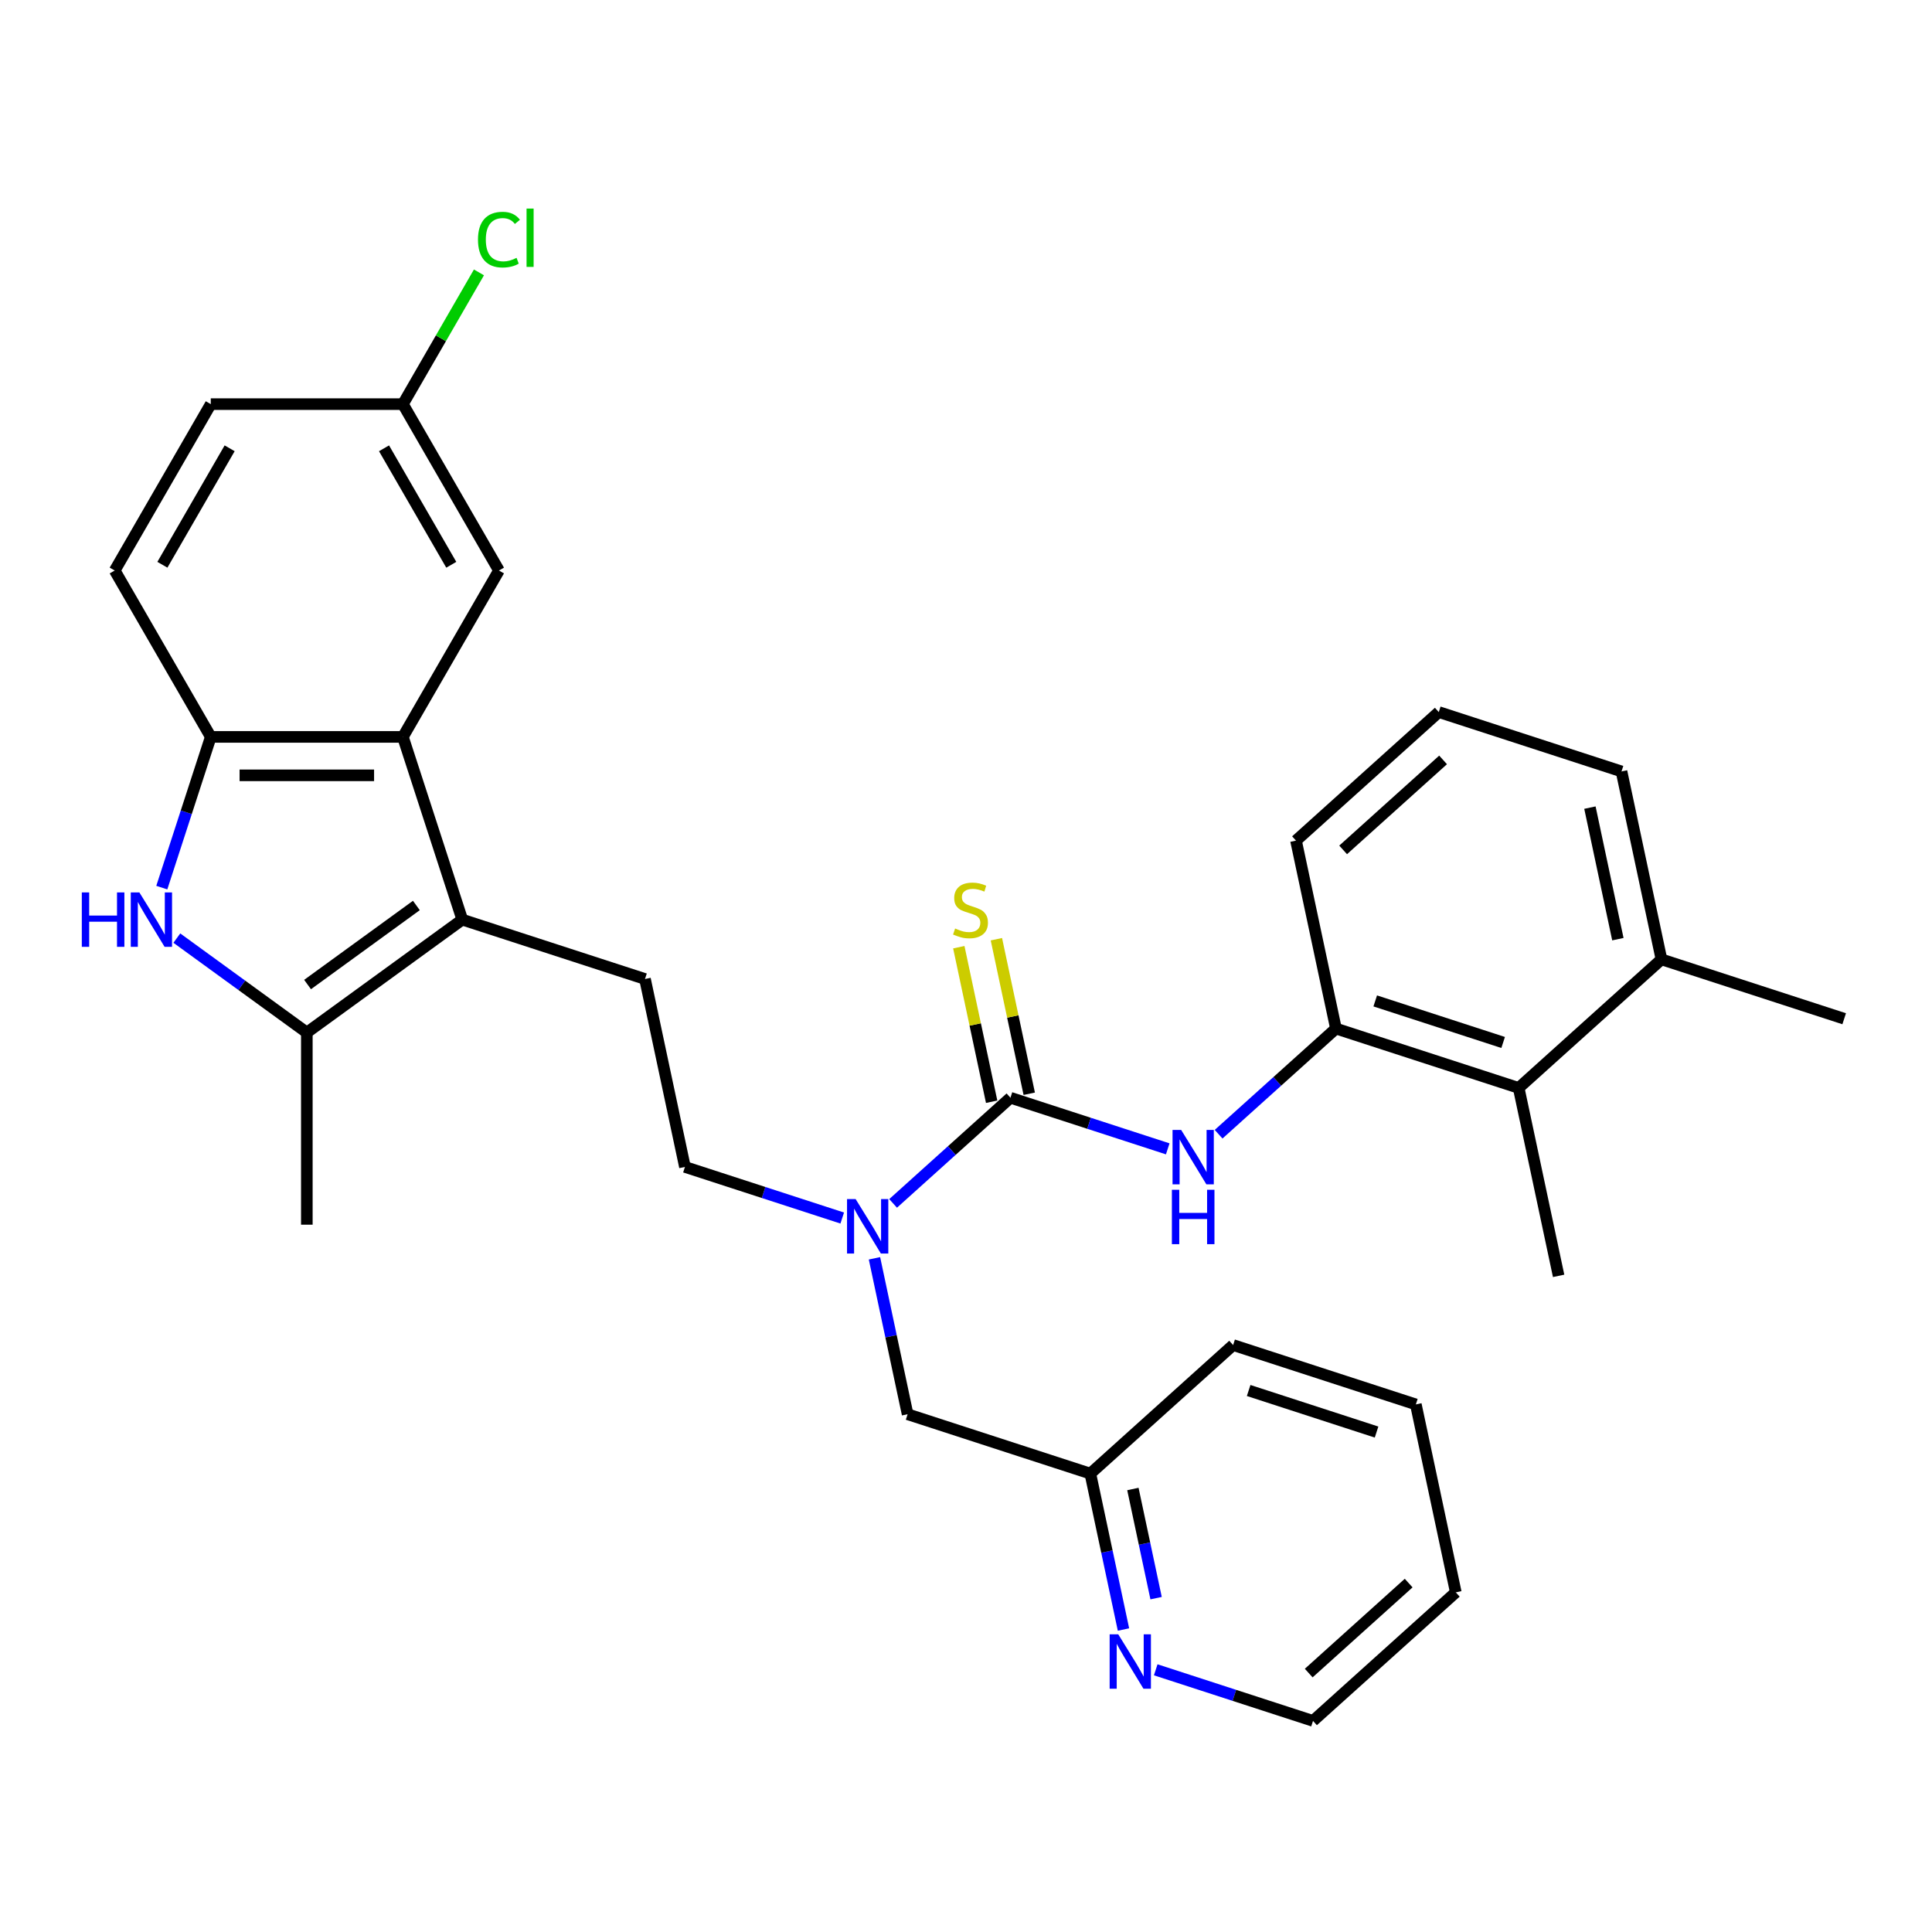 <?xml version='1.0' encoding='iso-8859-1'?>
<svg version='1.1' baseProfile='full'
              xmlns='http://www.w3.org/2000/svg'
                      xmlns:rdkit='http://www.rdkit.org/xml'
                      xmlns:xlink='http://www.w3.org/1999/xlink'
                  xml:space='preserve'
width='1000px' height='1000px' viewBox='0 0 1000 1000'>
<!-- END OF HEADER -->
<rect style='opacity:1.0;fill:#FFFFFF;stroke:none' width='1000' height='1000' x='0' y='0'> </rect>
<path class='bond-2' d='M 239.27,476 L 158.817,534.452' style='fill:none;fill-rule:evenodd;stroke:#000000;stroke-width:6px;stroke-linecap:butt;stroke-linejoin:miter;stroke-opacity:1' />
<path class='bond-2' d='M 215.512,468.677 L 159.195,509.594' style='fill:none;fill-rule:evenodd;stroke:#000000;stroke-width:6px;stroke-linecap:butt;stroke-linejoin:miter;stroke-opacity:1' />
<path class='bond-3' d='M 239.27,476 L 208.54,381.421' style='fill:none;fill-rule:evenodd;stroke:#000000;stroke-width:6px;stroke-linecap:butt;stroke-linejoin:miter;stroke-opacity:1' />
<path class='bond-8' d='M 239.27,476 L 333.849,506.73' style='fill:none;fill-rule:evenodd;stroke:#000000;stroke-width:6px;stroke-linecap:butt;stroke-linejoin:miter;stroke-opacity:1' />
<path class='bond-0' d='M 523.006,568.191 L 492.638,595.534' style='fill:none;fill-rule:evenodd;stroke:#000000;stroke-width:6px;stroke-linecap:butt;stroke-linejoin:miter;stroke-opacity:1' />
<path class='bond-0' d='M 492.638,595.534 L 462.27,622.878' style='fill:none;fill-rule:evenodd;stroke:#0000FF;stroke-width:6px;stroke-linecap:butt;stroke-linejoin:miter;stroke-opacity:1' />
<path class='bond-5' d='M 523.006,568.191 L 563.711,581.417' style='fill:none;fill-rule:evenodd;stroke:#000000;stroke-width:6px;stroke-linecap:butt;stroke-linejoin:miter;stroke-opacity:1' />
<path class='bond-5' d='M 563.711,581.417 L 604.417,594.643' style='fill:none;fill-rule:evenodd;stroke:#0000FF;stroke-width:6px;stroke-linecap:butt;stroke-linejoin:miter;stroke-opacity:1' />
<path class='bond-10' d='M 532.733,566.123 L 524.232,526.129' style='fill:none;fill-rule:evenodd;stroke:#000000;stroke-width:6px;stroke-linecap:butt;stroke-linejoin:miter;stroke-opacity:1' />
<path class='bond-10' d='M 524.232,526.129 L 515.731,486.134' style='fill:none;fill-rule:evenodd;stroke:#CCCC00;stroke-width:6px;stroke-linecap:butt;stroke-linejoin:miter;stroke-opacity:1' />
<path class='bond-10' d='M 513.278,570.258 L 504.777,530.264' style='fill:none;fill-rule:evenodd;stroke:#000000;stroke-width:6px;stroke-linecap:butt;stroke-linejoin:miter;stroke-opacity:1' />
<path class='bond-10' d='M 504.777,530.264 L 496.276,490.27' style='fill:none;fill-rule:evenodd;stroke:#CCCC00;stroke-width:6px;stroke-linecap:butt;stroke-linejoin:miter;stroke-opacity:1' />
<path class='bond-1' d='M 91.531,485.566 L 125.174,510.009' style='fill:none;fill-rule:evenodd;stroke:#0000FF;stroke-width:6px;stroke-linecap:butt;stroke-linejoin:miter;stroke-opacity:1' />
<path class='bond-1' d='M 125.174,510.009 L 158.817,534.452' style='fill:none;fill-rule:evenodd;stroke:#000000;stroke-width:6px;stroke-linecap:butt;stroke-linejoin:miter;stroke-opacity:1' />
<path class='bond-31' d='M 83.747,459.432 L 96.421,420.427' style='fill:none;fill-rule:evenodd;stroke:#0000FF;stroke-width:6px;stroke-linecap:butt;stroke-linejoin:miter;stroke-opacity:1' />
<path class='bond-31' d='M 96.421,420.427 L 109.095,381.421' style='fill:none;fill-rule:evenodd;stroke:#000000;stroke-width:6px;stroke-linecap:butt;stroke-linejoin:miter;stroke-opacity:1' />
<path class='bond-21' d='M 158.817,534.452 L 158.817,633.898' style='fill:none;fill-rule:evenodd;stroke:#000000;stroke-width:6px;stroke-linecap:butt;stroke-linejoin:miter;stroke-opacity:1' />
<path class='bond-4' d='M 208.54,381.421 L 109.095,381.421' style='fill:none;fill-rule:evenodd;stroke:#000000;stroke-width:6px;stroke-linecap:butt;stroke-linejoin:miter;stroke-opacity:1' />
<path class='bond-4' d='M 193.623,401.31 L 124.011,401.31' style='fill:none;fill-rule:evenodd;stroke:#000000;stroke-width:6px;stroke-linecap:butt;stroke-linejoin:miter;stroke-opacity:1' />
<path class='bond-11' d='M 208.54,381.421 L 258.263,295.299' style='fill:none;fill-rule:evenodd;stroke:#000000;stroke-width:6px;stroke-linecap:butt;stroke-linejoin:miter;stroke-opacity:1' />
<path class='bond-15' d='M 109.095,381.421 L 59.372,295.299' style='fill:none;fill-rule:evenodd;stroke:#000000;stroke-width:6px;stroke-linecap:butt;stroke-linejoin:miter;stroke-opacity:1' />
<path class='bond-7' d='M 630.75,587.066 L 661.118,559.722' style='fill:none;fill-rule:evenodd;stroke:#0000FF;stroke-width:6px;stroke-linecap:butt;stroke-linejoin:miter;stroke-opacity:1' />
<path class='bond-7' d='M 661.118,559.722 L 691.486,532.379' style='fill:none;fill-rule:evenodd;stroke:#000000;stroke-width:6px;stroke-linecap:butt;stroke-linejoin:miter;stroke-opacity:1' />
<path class='bond-6' d='M 435.936,630.455 L 395.231,617.229' style='fill:none;fill-rule:evenodd;stroke:#0000FF;stroke-width:6px;stroke-linecap:butt;stroke-linejoin:miter;stroke-opacity:1' />
<path class='bond-6' d='M 395.231,617.229 L 354.525,604.002' style='fill:none;fill-rule:evenodd;stroke:#000000;stroke-width:6px;stroke-linecap:butt;stroke-linejoin:miter;stroke-opacity:1' />
<path class='bond-13' d='M 452.625,651.3 L 461.202,691.653' style='fill:none;fill-rule:evenodd;stroke:#0000FF;stroke-width:6px;stroke-linecap:butt;stroke-linejoin:miter;stroke-opacity:1' />
<path class='bond-13' d='M 461.202,691.653 L 469.779,732.005' style='fill:none;fill-rule:evenodd;stroke:#000000;stroke-width:6px;stroke-linecap:butt;stroke-linejoin:miter;stroke-opacity:1' />
<path class='bond-9' d='M 691.486,532.379 L 786.065,563.109' style='fill:none;fill-rule:evenodd;stroke:#000000;stroke-width:6px;stroke-linecap:butt;stroke-linejoin:miter;stroke-opacity:1' />
<path class='bond-9' d='M 711.819,518.073 L 778.024,539.584' style='fill:none;fill-rule:evenodd;stroke:#000000;stroke-width:6px;stroke-linecap:butt;stroke-linejoin:miter;stroke-opacity:1' />
<path class='bond-22' d='M 691.486,532.379 L 670.81,435.107' style='fill:none;fill-rule:evenodd;stroke:#000000;stroke-width:6px;stroke-linecap:butt;stroke-linejoin:miter;stroke-opacity:1' />
<path class='bond-12' d='M 333.849,506.73 L 354.525,604.002' style='fill:none;fill-rule:evenodd;stroke:#000000;stroke-width:6px;stroke-linecap:butt;stroke-linejoin:miter;stroke-opacity:1' />
<path class='bond-16' d='M 786.065,563.109 L 859.967,496.567' style='fill:none;fill-rule:evenodd;stroke:#000000;stroke-width:6px;stroke-linecap:butt;stroke-linejoin:miter;stroke-opacity:1' />
<path class='bond-24' d='M 786.065,563.109 L 806.741,660.382' style='fill:none;fill-rule:evenodd;stroke:#000000;stroke-width:6px;stroke-linecap:butt;stroke-linejoin:miter;stroke-opacity:1' />
<path class='bond-18' d='M 258.263,295.299 L 208.54,209.177' style='fill:none;fill-rule:evenodd;stroke:#000000;stroke-width:6px;stroke-linecap:butt;stroke-linejoin:miter;stroke-opacity:1' />
<path class='bond-18' d='M 233.58,292.325 L 198.774,232.039' style='fill:none;fill-rule:evenodd;stroke:#000000;stroke-width:6px;stroke-linecap:butt;stroke-linejoin:miter;stroke-opacity:1' />
<path class='bond-17' d='M 469.779,732.005 L 564.357,762.736' style='fill:none;fill-rule:evenodd;stroke:#000000;stroke-width:6px;stroke-linecap:butt;stroke-linejoin:miter;stroke-opacity:1' />
<path class='bond-14' d='M 581.512,843.44 L 572.934,803.088' style='fill:none;fill-rule:evenodd;stroke:#0000FF;stroke-width:6px;stroke-linecap:butt;stroke-linejoin:miter;stroke-opacity:1' />
<path class='bond-14' d='M 572.934,803.088 L 564.357,762.736' style='fill:none;fill-rule:evenodd;stroke:#000000;stroke-width:6px;stroke-linecap:butt;stroke-linejoin:miter;stroke-opacity:1' />
<path class='bond-14' d='M 598.393,827.2 L 592.389,798.953' style='fill:none;fill-rule:evenodd;stroke:#0000FF;stroke-width:6px;stroke-linecap:butt;stroke-linejoin:miter;stroke-opacity:1' />
<path class='bond-14' d='M 592.389,798.953 L 586.385,770.706' style='fill:none;fill-rule:evenodd;stroke:#000000;stroke-width:6px;stroke-linecap:butt;stroke-linejoin:miter;stroke-opacity:1' />
<path class='bond-25' d='M 598.2,864.286 L 638.906,877.512' style='fill:none;fill-rule:evenodd;stroke:#0000FF;stroke-width:6px;stroke-linecap:butt;stroke-linejoin:miter;stroke-opacity:1' />
<path class='bond-25' d='M 638.906,877.512 L 679.612,890.738' style='fill:none;fill-rule:evenodd;stroke:#000000;stroke-width:6px;stroke-linecap:butt;stroke-linejoin:miter;stroke-opacity:1' />
<path class='bond-32' d='M 59.372,295.299 L 109.095,209.177' style='fill:none;fill-rule:evenodd;stroke:#000000;stroke-width:6px;stroke-linecap:butt;stroke-linejoin:miter;stroke-opacity:1' />
<path class='bond-32' d='M 84.055,292.325 L 118.861,232.039' style='fill:none;fill-rule:evenodd;stroke:#000000;stroke-width:6px;stroke-linecap:butt;stroke-linejoin:miter;stroke-opacity:1' />
<path class='bond-27' d='M 859.967,496.567 L 954.545,527.298' style='fill:none;fill-rule:evenodd;stroke:#000000;stroke-width:6px;stroke-linecap:butt;stroke-linejoin:miter;stroke-opacity:1' />
<path class='bond-34' d='M 859.967,496.567 L 839.291,399.295' style='fill:none;fill-rule:evenodd;stroke:#000000;stroke-width:6px;stroke-linecap:butt;stroke-linejoin:miter;stroke-opacity:1' />
<path class='bond-34' d='M 837.411,486.112 L 822.938,418.021' style='fill:none;fill-rule:evenodd;stroke:#000000;stroke-width:6px;stroke-linecap:butt;stroke-linejoin:miter;stroke-opacity:1' />
<path class='bond-28' d='M 564.357,762.736 L 638.26,696.194' style='fill:none;fill-rule:evenodd;stroke:#000000;stroke-width:6px;stroke-linecap:butt;stroke-linejoin:miter;stroke-opacity:1' />
<path class='bond-19' d='M 208.54,209.177 L 109.095,209.177' style='fill:none;fill-rule:evenodd;stroke:#000000;stroke-width:6px;stroke-linecap:butt;stroke-linejoin:miter;stroke-opacity:1' />
<path class='bond-20' d='M 208.54,209.177 L 228.223,175.085' style='fill:none;fill-rule:evenodd;stroke:#000000;stroke-width:6px;stroke-linecap:butt;stroke-linejoin:miter;stroke-opacity:1' />
<path class='bond-20' d='M 228.223,175.085 L 247.905,140.994' style='fill:none;fill-rule:evenodd;stroke:#00CC00;stroke-width:6px;stroke-linecap:butt;stroke-linejoin:miter;stroke-opacity:1' />
<path class='bond-23' d='M 670.81,435.107 L 744.713,368.565' style='fill:none;fill-rule:evenodd;stroke:#000000;stroke-width:6px;stroke-linecap:butt;stroke-linejoin:miter;stroke-opacity:1' />
<path class='bond-23' d='M 695.204,439.906 L 746.936,393.326' style='fill:none;fill-rule:evenodd;stroke:#000000;stroke-width:6px;stroke-linecap:butt;stroke-linejoin:miter;stroke-opacity:1' />
<path class='bond-26' d='M 744.713,368.565 L 839.291,399.295' style='fill:none;fill-rule:evenodd;stroke:#000000;stroke-width:6px;stroke-linecap:butt;stroke-linejoin:miter;stroke-opacity:1' />
<path class='bond-33' d='M 679.612,890.738 L 753.514,824.196' style='fill:none;fill-rule:evenodd;stroke:#000000;stroke-width:6px;stroke-linecap:butt;stroke-linejoin:miter;stroke-opacity:1' />
<path class='bond-33' d='M 677.389,865.977 L 729.12,819.397' style='fill:none;fill-rule:evenodd;stroke:#000000;stroke-width:6px;stroke-linecap:butt;stroke-linejoin:miter;stroke-opacity:1' />
<path class='bond-30' d='M 638.26,696.194 L 732.838,726.924' style='fill:none;fill-rule:evenodd;stroke:#000000;stroke-width:6px;stroke-linecap:butt;stroke-linejoin:miter;stroke-opacity:1' />
<path class='bond-30' d='M 646.3,719.719 L 712.505,741.23' style='fill:none;fill-rule:evenodd;stroke:#000000;stroke-width:6px;stroke-linecap:butt;stroke-linejoin:miter;stroke-opacity:1' />
<path class='bond-29' d='M 753.514,824.196 L 732.838,726.924' style='fill:none;fill-rule:evenodd;stroke:#000000;stroke-width:6px;stroke-linecap:butt;stroke-linejoin:miter;stroke-opacity:1' />
<path  class='atom-2' d='M 42.345 461.918
L 46.164 461.918
L 46.164 473.891
L 60.563 473.891
L 60.563 461.918
L 64.382 461.918
L 64.382 490.081
L 60.563 490.081
L 60.563 477.074
L 46.164 477.074
L 46.164 490.081
L 42.345 490.081
L 42.345 461.918
' fill='#0000FF'/>
<path  class='atom-2' d='M 72.139 461.918
L 81.368 476.835
Q 82.282 478.307, 83.754 480.972
Q 85.226 483.637, 85.305 483.796
L 85.305 461.918
L 89.045 461.918
L 89.045 490.081
L 85.186 490.081
L 75.281 473.772
Q 74.128 471.863, 72.895 469.675
Q 71.701 467.487, 71.343 466.811
L 71.343 490.081
L 67.684 490.081
L 67.684 461.918
L 72.139 461.918
' fill='#0000FF'/>
<path  class='atom-6' d='M 611.359 584.84
L 620.587 599.756
Q 621.502 601.228, 622.974 603.893
Q 624.446 606.559, 624.525 606.718
L 624.525 584.84
L 628.264 584.84
L 628.264 613.003
L 624.406 613.003
L 614.501 596.694
Q 613.347 594.784, 612.114 592.596
Q 610.921 590.409, 610.563 589.732
L 610.563 613.003
L 606.903 613.003
L 606.903 584.84
L 611.359 584.84
' fill='#0000FF'/>
<path  class='atom-6' d='M 606.565 615.819
L 610.384 615.819
L 610.384 627.792
L 624.784 627.792
L 624.784 615.819
L 628.602 615.819
L 628.602 643.982
L 624.784 643.982
L 624.784 630.974
L 610.384 630.974
L 610.384 643.982
L 606.565 643.982
L 606.565 615.819
' fill='#0000FF'/>
<path  class='atom-7' d='M 442.878 620.651
L 452.106 635.568
Q 453.021 637.04, 454.493 639.705
Q 455.965 642.37, 456.044 642.529
L 456.044 620.651
L 459.784 620.651
L 459.784 648.814
L 455.925 648.814
L 446.02 632.505
Q 444.867 630.596, 443.634 628.408
Q 442.44 626.22, 442.082 625.544
L 442.082 648.814
L 438.423 648.814
L 438.423 620.651
L 442.878 620.651
' fill='#0000FF'/>
<path  class='atom-11' d='M 494.374 480.584
Q 494.692 480.704, 496.005 481.261
Q 497.318 481.818, 498.75 482.176
Q 500.221 482.494, 501.653 482.494
Q 504.319 482.494, 505.87 481.221
Q 507.421 479.908, 507.421 477.641
Q 507.421 476.09, 506.626 475.135
Q 505.87 474.18, 504.677 473.663
Q 503.483 473.146, 501.494 472.549
Q 498.988 471.793, 497.477 471.077
Q 496.005 470.361, 494.931 468.85
Q 493.897 467.338, 493.897 464.792
Q 493.897 461.252, 496.283 459.064
Q 498.71 456.877, 503.483 456.877
Q 506.745 456.877, 510.444 458.428
L 509.529 461.491
Q 506.148 460.099, 503.603 460.099
Q 500.858 460.099, 499.346 461.252
Q 497.835 462.366, 497.874 464.315
Q 497.874 465.827, 498.63 466.742
Q 499.426 467.657, 500.54 468.174
Q 501.693 468.691, 503.603 469.287
Q 506.148 470.083, 507.66 470.879
Q 509.171 471.674, 510.245 473.305
Q 511.359 474.896, 511.359 477.641
Q 511.359 481.539, 508.734 483.647
Q 506.148 485.716, 501.813 485.716
Q 499.306 485.716, 497.397 485.159
Q 495.528 484.642, 493.3 483.727
L 494.374 480.584
' fill='#CCCC00'/>
<path  class='atom-15' d='M 578.808 845.927
L 588.036 860.843
Q 588.951 862.315, 590.423 864.98
Q 591.895 867.645, 591.975 867.805
L 591.975 845.927
L 595.714 845.927
L 595.714 874.09
L 591.855 874.09
L 581.95 857.78
Q 580.797 855.871, 579.564 853.683
Q 578.37 851.496, 578.012 850.819
L 578.012 874.09
L 574.353 874.09
L 574.353 845.927
L 578.808 845.927
' fill='#0000FF'/>
<path  class='atom-21' d='M 247.403 124.029
Q 247.403 117.028, 250.665 113.368
Q 253.967 109.669, 260.212 109.669
Q 266.02 109.669, 269.122 113.766
L 266.497 115.914
Q 264.23 112.931, 260.212 112.931
Q 255.956 112.931, 253.688 115.795
Q 251.461 118.619, 251.461 124.029
Q 251.461 129.598, 253.768 132.462
Q 256.115 135.326, 260.65 135.326
Q 263.752 135.326, 267.372 133.456
L 268.486 136.44
Q 267.014 137.394, 264.787 137.951
Q 262.559 138.508, 260.093 138.508
Q 253.967 138.508, 250.665 134.769
Q 247.403 131.03, 247.403 124.029
' fill='#00CC00'/>
<path  class='atom-21' d='M 272.543 107.958
L 276.203 107.958
L 276.203 138.15
L 272.543 138.15
L 272.543 107.958
' fill='#00CC00'/>
</svg>
